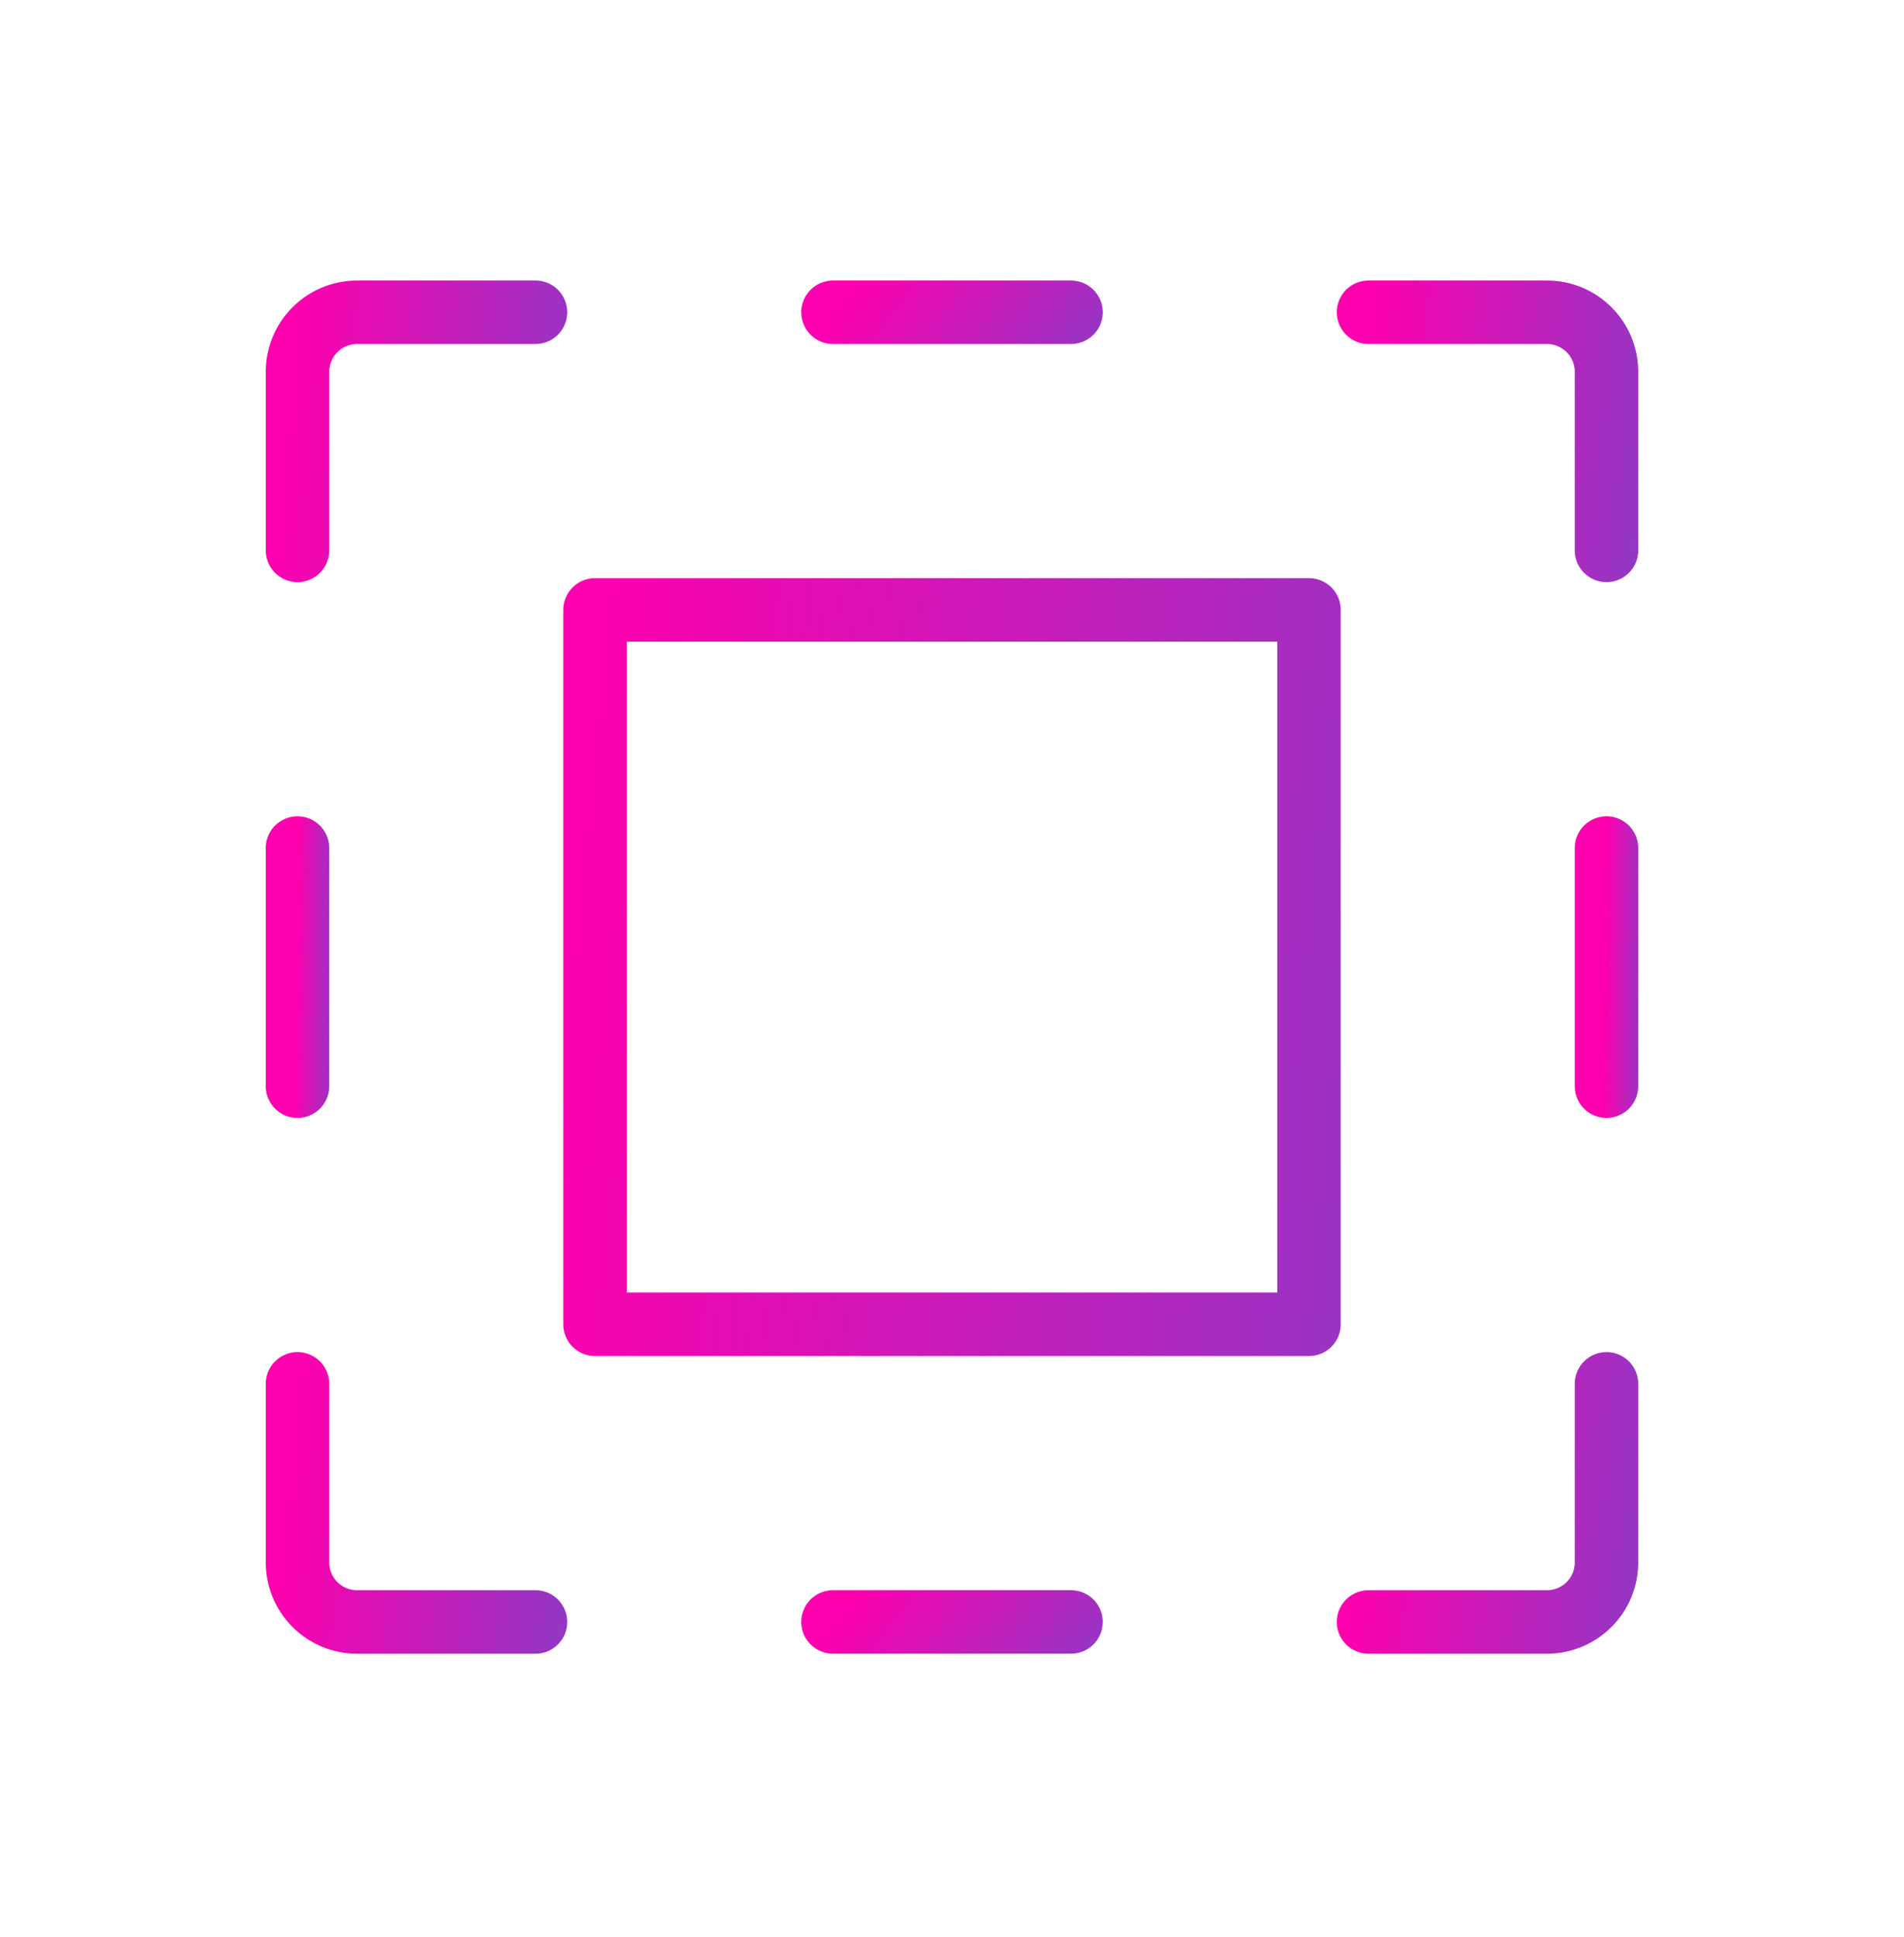 <svg width="60" height="61" viewBox="0 0 60 61" fill="none" xmlns="http://www.w3.org/2000/svg">
<path d="M33.75 9.835H26.25" stroke="url(#paint0_linear_1426_460)" stroke-width="2" stroke-linecap="round" stroke-linejoin="round"></path>
<path d="M26.25 51.085H33.75" stroke="url(#paint1_linear_1426_460)" stroke-width="2" stroke-linecap="round" stroke-linejoin="round"></path>
<path d="M43.125 9.835H48.75C49.247 9.835 49.724 10.033 50.076 10.385C50.428 10.736 50.625 11.213 50.625 11.71V17.335" stroke="url(#paint2_linear_1426_460)" stroke-width="2" stroke-linecap="round" stroke-linejoin="round"></path>
<path d="M50.625 34.211V26.71" stroke="url(#paint3_linear_1426_460)" stroke-width="2" stroke-linecap="round" stroke-linejoin="round"></path>
<path d="M43.125 51.086H48.75C49.247 51.086 49.724 50.888 50.076 50.536C50.428 50.185 50.625 49.708 50.625 49.211V43.585" stroke="url(#paint4_linear_1426_460)" stroke-width="2" stroke-linecap="round" stroke-linejoin="round"></path>
<path d="M9.375 26.71V34.211" stroke="url(#paint5_linear_1426_460)" stroke-width="2" stroke-linecap="round" stroke-linejoin="round"></path>
<path d="M16.875 51.086H11.25C10.753 51.086 10.276 50.888 9.924 50.536C9.573 50.185 9.375 49.708 9.375 49.211V43.585" stroke="url(#paint6_linear_1426_460)" stroke-width="2" stroke-linecap="round" stroke-linejoin="round"></path>
<path d="M16.875 9.835H11.25C10.753 9.835 10.276 10.033 9.924 10.385C9.573 10.736 9.375 11.213 9.375 11.71V17.335" stroke="url(#paint7_linear_1426_460)" stroke-width="2" stroke-linecap="round" stroke-linejoin="round"></path>
<path d="M41.25 19.21H18.75V41.71H41.25V19.21Z" stroke="url(#paint8_linear_1426_460)" stroke-width="2" stroke-linecap="round" stroke-linejoin="round"></path>
<defs>
<linearGradient id="paint0_linear_1426_460" x1="26.25" y1="9.835" x2="32.599" y2="14.75" gradientUnits="userSpaceOnUse">
<stop stop-color="#FE00AE"></stop>
<stop offset="0.943" stop-color="#8E39C5"></stop>
</linearGradient>
<linearGradient id="paint1_linear_1426_460" x1="26.25" y1="51.085" x2="32.599" y2="56" gradientUnits="userSpaceOnUse">
<stop stop-color="#FE00AE"></stop>
<stop offset="0.943" stop-color="#8E39C5"></stop>
</linearGradient>
<linearGradient id="paint2_linear_1426_460" x1="43.125" y1="9.835" x2="53.171" y2="10.872" gradientUnits="userSpaceOnUse">
<stop stop-color="#FE00AE"></stop>
<stop offset="0.943" stop-color="#8E39C5"></stop>
</linearGradient>
<linearGradient id="paint3_linear_1426_460" x1="50.625" y1="26.71" x2="51.978" y2="26.729" gradientUnits="userSpaceOnUse">
<stop stop-color="#FE00AE"></stop>
<stop offset="0.943" stop-color="#8E39C5"></stop>
</linearGradient>
<linearGradient id="paint4_linear_1426_460" x1="43.125" y1="43.585" x2="53.171" y2="44.622" gradientUnits="userSpaceOnUse">
<stop stop-color="#FE00AE"></stop>
<stop offset="0.943" stop-color="#8E39C5"></stop>
</linearGradient>
<linearGradient id="paint5_linear_1426_460" x1="9.375" y1="26.71" x2="10.728" y2="26.729" gradientUnits="userSpaceOnUse">
<stop stop-color="#FE00AE"></stop>
<stop offset="0.943" stop-color="#8E39C5"></stop>
</linearGradient>
<linearGradient id="paint6_linear_1426_460" x1="9.375" y1="43.585" x2="19.421" y2="44.622" gradientUnits="userSpaceOnUse">
<stop stop-color="#FE00AE"></stop>
<stop offset="0.943" stop-color="#8E39C5"></stop>
</linearGradient>
<linearGradient id="paint7_linear_1426_460" x1="9.375" y1="9.835" x2="19.421" y2="10.872" gradientUnits="userSpaceOnUse">
<stop stop-color="#FE00AE"></stop>
<stop offset="0.943" stop-color="#8E39C5"></stop>
</linearGradient>
<linearGradient id="paint8_linear_1426_460" x1="18.75" y1="19.21" x2="48.887" y2="22.321" gradientUnits="userSpaceOnUse">
<stop stop-color="#FE00AE"></stop>
<stop offset="0.943" stop-color="#8E39C5"></stop>
</linearGradient>
</defs>
</svg>
